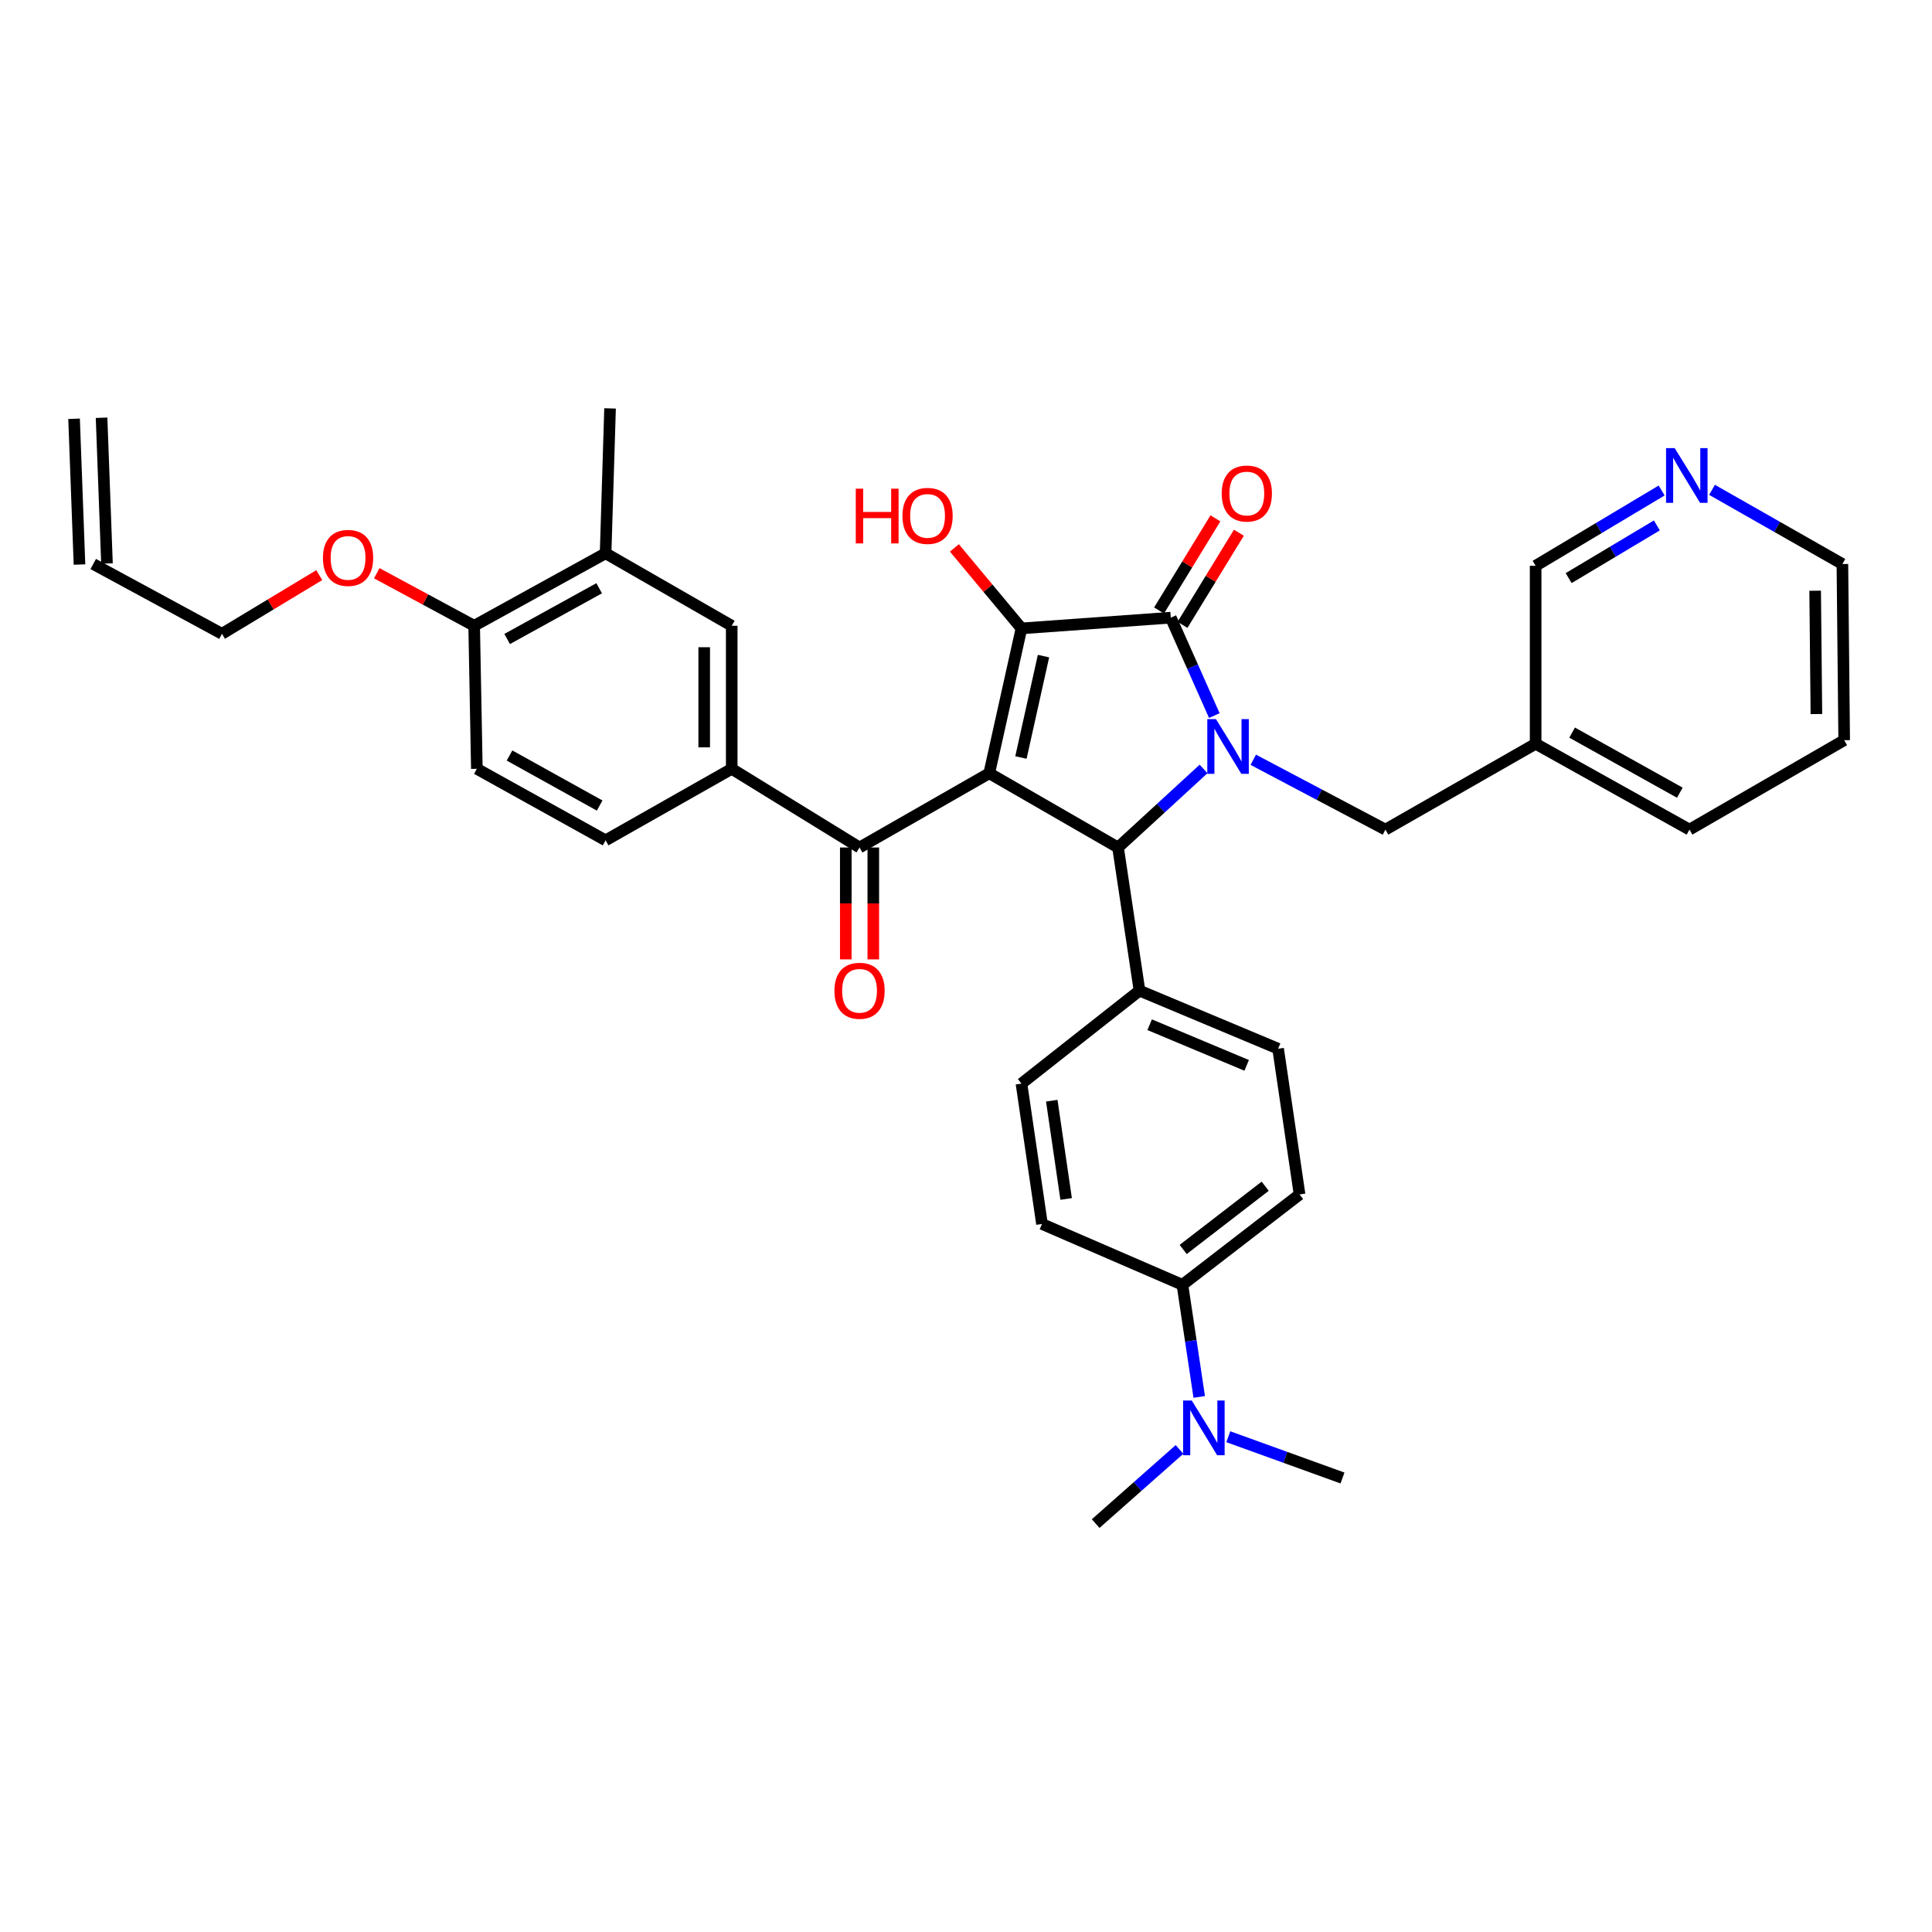 <?xml version='1.0' encoding='iso-8859-1'?>
<svg version='1.1' baseProfile='full'
              xmlns='http://www.w3.org/2000/svg'
                      xmlns:rdkit='http://www.rdkit.org/xml'
                      xmlns:xlink='http://www.w3.org/1999/xlink'
                  xml:space='preserve'
width='1000px' height='1000px' viewBox='0 0 1000 1000'>
<!-- END OF HEADER -->
<rect style='opacity:1.0;fill:#FFFFFF;stroke:none' width='1000' height='1000' x='0' y='0'> </rect>
<path class='bond-1' d='M 512.033,400.24 L 528.71,325.258' style='fill:none;fill-rule:evenodd;stroke:#000000;stroke-width:6px;stroke-linecap:butt;stroke-linejoin:miter;stroke-opacity:1' />
<path class='bond-1' d='M 528.435,392.084 L 540.109,339.597' style='fill:none;fill-rule:evenodd;stroke:#000000;stroke-width:6px;stroke-linecap:butt;stroke-linejoin:miter;stroke-opacity:1' />
<path class='bond-3' d='M 512.033,400.24 L 578.693,438.665' style='fill:none;fill-rule:evenodd;stroke:#000000;stroke-width:6px;stroke-linecap:butt;stroke-linejoin:miter;stroke-opacity:1' />
<path class='bond-4' d='M 512.033,400.24 L 444.899,438.665' style='fill:none;fill-rule:evenodd;stroke:#000000;stroke-width:6px;stroke-linecap:butt;stroke-linejoin:miter;stroke-opacity:1' />
<path class='bond-0' d='M 622.964,398.003 L 600.829,418.334' style='fill:none;fill-rule:evenodd;stroke:#0000FF;stroke-width:6px;stroke-linecap:butt;stroke-linejoin:miter;stroke-opacity:1' />
<path class='bond-0' d='M 600.829,418.334 L 578.693,438.665' style='fill:none;fill-rule:evenodd;stroke:#000000;stroke-width:6px;stroke-linecap:butt;stroke-linejoin:miter;stroke-opacity:1' />
<path class='bond-6' d='M 648.681,393.255 L 682.89,411.328' style='fill:none;fill-rule:evenodd;stroke:#0000FF;stroke-width:6px;stroke-linecap:butt;stroke-linejoin:miter;stroke-opacity:1' />
<path class='bond-6' d='M 682.89,411.328 L 717.099,429.401' style='fill:none;fill-rule:evenodd;stroke:#000000;stroke-width:6px;stroke-linecap:butt;stroke-linejoin:miter;stroke-opacity:1' />
<path class='bond-35' d='M 628.529,370.38 L 617.262,345.042' style='fill:none;fill-rule:evenodd;stroke:#0000FF;stroke-width:6px;stroke-linecap:butt;stroke-linejoin:miter;stroke-opacity:1' />
<path class='bond-35' d='M 617.262,345.042 L 605.994,319.704' style='fill:none;fill-rule:evenodd;stroke:#000000;stroke-width:6px;stroke-linecap:butt;stroke-linejoin:miter;stroke-opacity:1' />
<path class='bond-2' d='M 528.71,325.258 L 605.994,319.704' style='fill:none;fill-rule:evenodd;stroke:#000000;stroke-width:6px;stroke-linecap:butt;stroke-linejoin:miter;stroke-opacity:1' />
<path class='bond-16' d='M 528.71,325.258 L 511.349,304.43' style='fill:none;fill-rule:evenodd;stroke:#000000;stroke-width:6px;stroke-linecap:butt;stroke-linejoin:miter;stroke-opacity:1' />
<path class='bond-16' d='M 511.349,304.43 L 493.988,283.602' style='fill:none;fill-rule:evenodd;stroke:#FF0000;stroke-width:6px;stroke-linecap:butt;stroke-linejoin:miter;stroke-opacity:1' />
<path class='bond-10' d='M 612.068,323.42 L 626.655,299.575' style='fill:none;fill-rule:evenodd;stroke:#000000;stroke-width:6px;stroke-linecap:butt;stroke-linejoin:miter;stroke-opacity:1' />
<path class='bond-10' d='M 626.655,299.575 L 641.243,275.731' style='fill:none;fill-rule:evenodd;stroke:#FF0000;stroke-width:6px;stroke-linecap:butt;stroke-linejoin:miter;stroke-opacity:1' />
<path class='bond-10' d='M 599.921,315.988 L 614.508,292.144' style='fill:none;fill-rule:evenodd;stroke:#000000;stroke-width:6px;stroke-linecap:butt;stroke-linejoin:miter;stroke-opacity:1' />
<path class='bond-10' d='M 614.508,292.144 L 629.095,268.3' style='fill:none;fill-rule:evenodd;stroke:#FF0000;stroke-width:6px;stroke-linecap:butt;stroke-linejoin:miter;stroke-opacity:1' />
<path class='bond-8' d='M 578.693,438.665 L 589.8,512.745' style='fill:none;fill-rule:evenodd;stroke:#000000;stroke-width:6px;stroke-linecap:butt;stroke-linejoin:miter;stroke-opacity:1' />
<path class='bond-5' d='M 444.899,438.665 L 378.737,397.938' style='fill:none;fill-rule:evenodd;stroke:#000000;stroke-width:6px;stroke-linecap:butt;stroke-linejoin:miter;stroke-opacity:1' />
<path class='bond-12' d='M 437.778,438.665 L 437.778,467.619' style='fill:none;fill-rule:evenodd;stroke:#000000;stroke-width:6px;stroke-linecap:butt;stroke-linejoin:miter;stroke-opacity:1' />
<path class='bond-12' d='M 437.778,467.619 L 437.778,496.573' style='fill:none;fill-rule:evenodd;stroke:#FF0000;stroke-width:6px;stroke-linecap:butt;stroke-linejoin:miter;stroke-opacity:1' />
<path class='bond-12' d='M 452.019,438.665 L 452.019,467.619' style='fill:none;fill-rule:evenodd;stroke:#000000;stroke-width:6px;stroke-linecap:butt;stroke-linejoin:miter;stroke-opacity:1' />
<path class='bond-12' d='M 452.019,467.619 L 452.019,496.573' style='fill:none;fill-rule:evenodd;stroke:#FF0000;stroke-width:6px;stroke-linecap:butt;stroke-linejoin:miter;stroke-opacity:1' />
<path class='bond-7' d='M 378.737,397.938 L 378.737,323.897' style='fill:none;fill-rule:evenodd;stroke:#000000;stroke-width:6px;stroke-linecap:butt;stroke-linejoin:miter;stroke-opacity:1' />
<path class='bond-7' d='M 364.497,386.832 L 364.497,335.003' style='fill:none;fill-rule:evenodd;stroke:#000000;stroke-width:6px;stroke-linecap:butt;stroke-linejoin:miter;stroke-opacity:1' />
<path class='bond-15' d='M 378.737,397.938 L 313.454,434.954' style='fill:none;fill-rule:evenodd;stroke:#000000;stroke-width:6px;stroke-linecap:butt;stroke-linejoin:miter;stroke-opacity:1' />
<path class='bond-18' d='M 717.099,429.401 L 794.842,384.971' style='fill:none;fill-rule:evenodd;stroke:#000000;stroke-width:6px;stroke-linecap:butt;stroke-linejoin:miter;stroke-opacity:1' />
<path class='bond-9' d='M 378.737,323.897 L 313.454,286.382' style='fill:none;fill-rule:evenodd;stroke:#000000;stroke-width:6px;stroke-linecap:butt;stroke-linejoin:miter;stroke-opacity:1' />
<path class='bond-19' d='M 589.8,512.745 L 528.71,560.877' style='fill:none;fill-rule:evenodd;stroke:#000000;stroke-width:6px;stroke-linecap:butt;stroke-linejoin:miter;stroke-opacity:1' />
<path class='bond-20' d='M 589.8,512.745 L 661.547,542.815' style='fill:none;fill-rule:evenodd;stroke:#000000;stroke-width:6px;stroke-linecap:butt;stroke-linejoin:miter;stroke-opacity:1' />
<path class='bond-20' d='M 595.058,530.389 L 645.28,551.438' style='fill:none;fill-rule:evenodd;stroke:#000000;stroke-width:6px;stroke-linecap:butt;stroke-linejoin:miter;stroke-opacity:1' />
<path class='bond-29' d='M 313.454,286.382 L 315.764,211.392' style='fill:none;fill-rule:evenodd;stroke:#000000;stroke-width:6px;stroke-linecap:butt;stroke-linejoin:miter;stroke-opacity:1' />
<path class='bond-37' d='M 313.454,286.382 L 245.426,323.897' style='fill:none;fill-rule:evenodd;stroke:#000000;stroke-width:6px;stroke-linecap:butt;stroke-linejoin:miter;stroke-opacity:1' />
<path class='bond-37' d='M 310.126,304.479 L 262.507,330.739' style='fill:none;fill-rule:evenodd;stroke:#000000;stroke-width:6px;stroke-linecap:butt;stroke-linejoin:miter;stroke-opacity:1' />
<path class='bond-11' d='M 612.015,665.012 L 672.654,618.249' style='fill:none;fill-rule:evenodd;stroke:#000000;stroke-width:6px;stroke-linecap:butt;stroke-linejoin:miter;stroke-opacity:1' />
<path class='bond-11' d='M 612.414,646.721 L 654.862,613.987' style='fill:none;fill-rule:evenodd;stroke:#000000;stroke-width:6px;stroke-linecap:butt;stroke-linejoin:miter;stroke-opacity:1' />
<path class='bond-14' d='M 612.015,665.012 L 616.366,694.028' style='fill:none;fill-rule:evenodd;stroke:#000000;stroke-width:6px;stroke-linecap:butt;stroke-linejoin:miter;stroke-opacity:1' />
<path class='bond-14' d='M 616.366,694.028 L 620.718,723.044' style='fill:none;fill-rule:evenodd;stroke:#0000FF;stroke-width:6px;stroke-linecap:butt;stroke-linejoin:miter;stroke-opacity:1' />
<path class='bond-36' d='M 612.015,665.012 L 539.334,633.533' style='fill:none;fill-rule:evenodd;stroke:#000000;stroke-width:6px;stroke-linecap:butt;stroke-linejoin:miter;stroke-opacity:1' />
<path class='bond-13' d='M 245.426,323.897 L 246.818,397.938' style='fill:none;fill-rule:evenodd;stroke:#000000;stroke-width:6px;stroke-linecap:butt;stroke-linejoin:miter;stroke-opacity:1' />
<path class='bond-26' d='M 245.426,323.897 L 220.219,310.301' style='fill:none;fill-rule:evenodd;stroke:#000000;stroke-width:6px;stroke-linecap:butt;stroke-linejoin:miter;stroke-opacity:1' />
<path class='bond-26' d='M 220.219,310.301 L 195.012,296.704' style='fill:none;fill-rule:evenodd;stroke:#FF0000;stroke-width:6px;stroke-linecap:butt;stroke-linejoin:miter;stroke-opacity:1' />
<path class='bond-31' d='M 635.769,743.648 L 665.319,754.328' style='fill:none;fill-rule:evenodd;stroke:#0000FF;stroke-width:6px;stroke-linecap:butt;stroke-linejoin:miter;stroke-opacity:1' />
<path class='bond-31' d='M 665.319,754.328 L 694.868,765.009' style='fill:none;fill-rule:evenodd;stroke:#000000;stroke-width:6px;stroke-linecap:butt;stroke-linejoin:miter;stroke-opacity:1' />
<path class='bond-32' d='M 610.513,750.228 L 588.816,769.418' style='fill:none;fill-rule:evenodd;stroke:#0000FF;stroke-width:6px;stroke-linecap:butt;stroke-linejoin:miter;stroke-opacity:1' />
<path class='bond-32' d='M 588.816,769.418 L 567.119,788.608' style='fill:none;fill-rule:evenodd;stroke:#000000;stroke-width:6px;stroke-linecap:butt;stroke-linejoin:miter;stroke-opacity:1' />
<path class='bond-21' d='M 313.454,434.954 L 246.818,397.938' style='fill:none;fill-rule:evenodd;stroke:#000000;stroke-width:6px;stroke-linecap:butt;stroke-linejoin:miter;stroke-opacity:1' />
<path class='bond-21' d='M 310.374,416.953 L 263.729,391.042' style='fill:none;fill-rule:evenodd;stroke:#000000;stroke-width:6px;stroke-linecap:butt;stroke-linejoin:miter;stroke-opacity:1' />
<path class='bond-17' d='M 860.065,253.884 L 827.454,273.369' style='fill:none;fill-rule:evenodd;stroke:#0000FF;stroke-width:6px;stroke-linecap:butt;stroke-linejoin:miter;stroke-opacity:1' />
<path class='bond-17' d='M 827.454,273.369 L 794.842,292.853' style='fill:none;fill-rule:evenodd;stroke:#000000;stroke-width:6px;stroke-linecap:butt;stroke-linejoin:miter;stroke-opacity:1' />
<path class='bond-17' d='M 857.586,271.954 L 834.758,285.593' style='fill:none;fill-rule:evenodd;stroke:#0000FF;stroke-width:6px;stroke-linecap:butt;stroke-linejoin:miter;stroke-opacity:1' />
<path class='bond-17' d='M 834.758,285.593 L 811.929,299.232' style='fill:none;fill-rule:evenodd;stroke:#000000;stroke-width:6px;stroke-linecap:butt;stroke-linejoin:miter;stroke-opacity:1' />
<path class='bond-38' d='M 886.14,253.536 L 919.88,272.736' style='fill:none;fill-rule:evenodd;stroke:#0000FF;stroke-width:6px;stroke-linecap:butt;stroke-linejoin:miter;stroke-opacity:1' />
<path class='bond-38' d='M 919.88,272.736 L 953.62,291.936' style='fill:none;fill-rule:evenodd;stroke:#000000;stroke-width:6px;stroke-linecap:butt;stroke-linejoin:miter;stroke-opacity:1' />
<path class='bond-27' d='M 794.842,384.971 L 794.842,292.853' style='fill:none;fill-rule:evenodd;stroke:#000000;stroke-width:6px;stroke-linecap:butt;stroke-linejoin:miter;stroke-opacity:1' />
<path class='bond-33' d='M 794.842,384.971 L 874.476,429.401' style='fill:none;fill-rule:evenodd;stroke:#000000;stroke-width:6px;stroke-linecap:butt;stroke-linejoin:miter;stroke-opacity:1' />
<path class='bond-33' d='M 813.725,379.2 L 869.469,410.3' style='fill:none;fill-rule:evenodd;stroke:#000000;stroke-width:6px;stroke-linecap:butt;stroke-linejoin:miter;stroke-opacity:1' />
<path class='bond-22' d='M 528.71,560.877 L 539.334,633.533' style='fill:none;fill-rule:evenodd;stroke:#000000;stroke-width:6px;stroke-linecap:butt;stroke-linejoin:miter;stroke-opacity:1' />
<path class='bond-22' d='M 544.394,569.715 L 551.831,620.574' style='fill:none;fill-rule:evenodd;stroke:#000000;stroke-width:6px;stroke-linecap:butt;stroke-linejoin:miter;stroke-opacity:1' />
<path class='bond-23' d='M 661.547,542.815 L 672.654,618.249' style='fill:none;fill-rule:evenodd;stroke:#000000;stroke-width:6px;stroke-linecap:butt;stroke-linejoin:miter;stroke-opacity:1' />
<path class='bond-24' d='M 48.255,291.936 L 114.891,328.058' style='fill:none;fill-rule:evenodd;stroke:#000000;stroke-width:6px;stroke-linecap:butt;stroke-linejoin:miter;stroke-opacity:1' />
<path class='bond-25' d='M 55.37,291.672 L 52.57,216.23' style='fill:none;fill-rule:evenodd;stroke:#000000;stroke-width:6px;stroke-linecap:butt;stroke-linejoin:miter;stroke-opacity:1' />
<path class='bond-25' d='M 41.14,292.2 L 38.339,216.759' style='fill:none;fill-rule:evenodd;stroke:#000000;stroke-width:6px;stroke-linecap:butt;stroke-linejoin:miter;stroke-opacity:1' />
<path class='bond-28' d='M 165.253,297.682 L 140.072,312.87' style='fill:none;fill-rule:evenodd;stroke:#FF0000;stroke-width:6px;stroke-linecap:butt;stroke-linejoin:miter;stroke-opacity:1' />
<path class='bond-28' d='M 140.072,312.87 L 114.891,328.058' style='fill:none;fill-rule:evenodd;stroke:#000000;stroke-width:6px;stroke-linecap:butt;stroke-linejoin:miter;stroke-opacity:1' />
<path class='bond-30' d='M 953.62,291.936 L 954.545,383.128' style='fill:none;fill-rule:evenodd;stroke:#000000;stroke-width:6px;stroke-linecap:butt;stroke-linejoin:miter;stroke-opacity:1' />
<path class='bond-30' d='M 939.519,305.759 L 940.167,369.594' style='fill:none;fill-rule:evenodd;stroke:#000000;stroke-width:6px;stroke-linecap:butt;stroke-linejoin:miter;stroke-opacity:1' />
<path class='bond-34' d='M 874.476,429.401 L 954.545,383.128' style='fill:none;fill-rule:evenodd;stroke:#000000;stroke-width:6px;stroke-linecap:butt;stroke-linejoin:miter;stroke-opacity:1' />
<path  class='atom-1' d='M 629.377 372.204
L 638.657 387.204
Q 639.577 388.684, 641.057 391.364
Q 642.537 394.044, 642.617 394.204
L 642.617 372.204
L 646.377 372.204
L 646.377 400.524
L 642.497 400.524
L 632.537 384.124
Q 631.377 382.204, 630.137 380.004
Q 628.937 377.804, 628.577 377.124
L 628.577 400.524
L 624.897 400.524
L 624.897 372.204
L 629.377 372.204
' fill='#0000FF'/>
<path  class='atom-11' d='M 632.352 255.45
Q 632.352 248.65, 635.712 244.85
Q 639.072 241.05, 645.352 241.05
Q 651.632 241.05, 654.992 244.85
Q 658.352 248.65, 658.352 255.45
Q 658.352 262.33, 654.952 266.25
Q 651.552 270.13, 645.352 270.13
Q 639.112 270.13, 635.712 266.25
Q 632.352 262.37, 632.352 255.45
M 645.352 266.93
Q 649.672 266.93, 651.992 264.05
Q 654.352 261.13, 654.352 255.45
Q 654.352 249.89, 651.992 247.09
Q 649.672 244.25, 645.352 244.25
Q 641.032 244.25, 638.672 247.05
Q 636.352 249.85, 636.352 255.45
Q 636.352 261.17, 638.672 264.05
Q 641.032 266.93, 645.352 266.93
' fill='#FF0000'/>
<path  class='atom-13' d='M 431.899 512.825
Q 431.899 506.025, 435.259 502.225
Q 438.619 498.425, 444.899 498.425
Q 451.179 498.425, 454.539 502.225
Q 457.899 506.025, 457.899 512.825
Q 457.899 519.705, 454.499 523.625
Q 451.099 527.505, 444.899 527.505
Q 438.659 527.505, 435.259 523.625
Q 431.899 519.745, 431.899 512.825
M 444.899 524.305
Q 449.219 524.305, 451.539 521.425
Q 453.899 518.505, 453.899 512.825
Q 453.899 507.265, 451.539 504.465
Q 449.219 501.625, 444.899 501.625
Q 440.579 501.625, 438.219 504.425
Q 435.899 507.225, 435.899 512.825
Q 435.899 518.545, 438.219 521.425
Q 440.579 524.305, 444.899 524.305
' fill='#FF0000'/>
<path  class='atom-15' d='M 616.862 724.916
L 626.142 739.916
Q 627.062 741.396, 628.542 744.076
Q 630.022 746.756, 630.102 746.916
L 630.102 724.916
L 633.862 724.916
L 633.862 753.236
L 629.982 753.236
L 620.022 736.836
Q 618.862 734.916, 617.622 732.716
Q 616.422 730.516, 616.062 729.836
L 616.062 753.236
L 612.382 753.236
L 612.382 724.916
L 616.862 724.916
' fill='#0000FF'/>
<path  class='atom-17' d='M 442.943 252.944
L 446.783 252.944
L 446.783 264.984
L 461.263 264.984
L 461.263 252.944
L 465.103 252.944
L 465.103 281.264
L 461.263 281.264
L 461.263 268.184
L 446.783 268.184
L 446.783 281.264
L 442.943 281.264
L 442.943 252.944
' fill='#FF0000'/>
<path  class='atom-17' d='M 467.103 267.024
Q 467.103 260.224, 470.463 256.424
Q 473.823 252.624, 480.103 252.624
Q 486.383 252.624, 489.743 256.424
Q 493.103 260.224, 493.103 267.024
Q 493.103 273.904, 489.703 277.824
Q 486.303 281.704, 480.103 281.704
Q 473.863 281.704, 470.463 277.824
Q 467.103 273.944, 467.103 267.024
M 480.103 278.504
Q 484.423 278.504, 486.743 275.624
Q 489.103 272.704, 489.103 267.024
Q 489.103 261.464, 486.743 258.664
Q 484.423 255.824, 480.103 255.824
Q 475.783 255.824, 473.423 258.624
Q 471.103 261.424, 471.103 267.024
Q 471.103 272.744, 473.423 275.624
Q 475.783 278.504, 480.103 278.504
' fill='#FF0000'/>
<path  class='atom-18' d='M 866.824 231.946
L 876.104 246.946
Q 877.024 248.426, 878.504 251.106
Q 879.984 253.786, 880.064 253.946
L 880.064 231.946
L 883.824 231.946
L 883.824 260.266
L 879.944 260.266
L 869.984 243.866
Q 868.824 241.946, 867.584 239.746
Q 866.384 237.546, 866.024 236.866
L 866.024 260.266
L 862.344 260.266
L 862.344 231.946
L 866.824 231.946
' fill='#0000FF'/>
<path  class='atom-27' d='M 167.158 288.772
Q 167.158 281.972, 170.518 278.172
Q 173.878 274.372, 180.158 274.372
Q 186.438 274.372, 189.798 278.172
Q 193.158 281.972, 193.158 288.772
Q 193.158 295.652, 189.758 299.572
Q 186.358 303.452, 180.158 303.452
Q 173.918 303.452, 170.518 299.572
Q 167.158 295.692, 167.158 288.772
M 180.158 300.252
Q 184.478 300.252, 186.798 297.372
Q 189.158 294.452, 189.158 288.772
Q 189.158 283.212, 186.798 280.412
Q 184.478 277.572, 180.158 277.572
Q 175.838 277.572, 173.478 280.372
Q 171.158 283.172, 171.158 288.772
Q 171.158 294.492, 173.478 297.372
Q 175.838 300.252, 180.158 300.252
' fill='#FF0000'/>
</svg>
